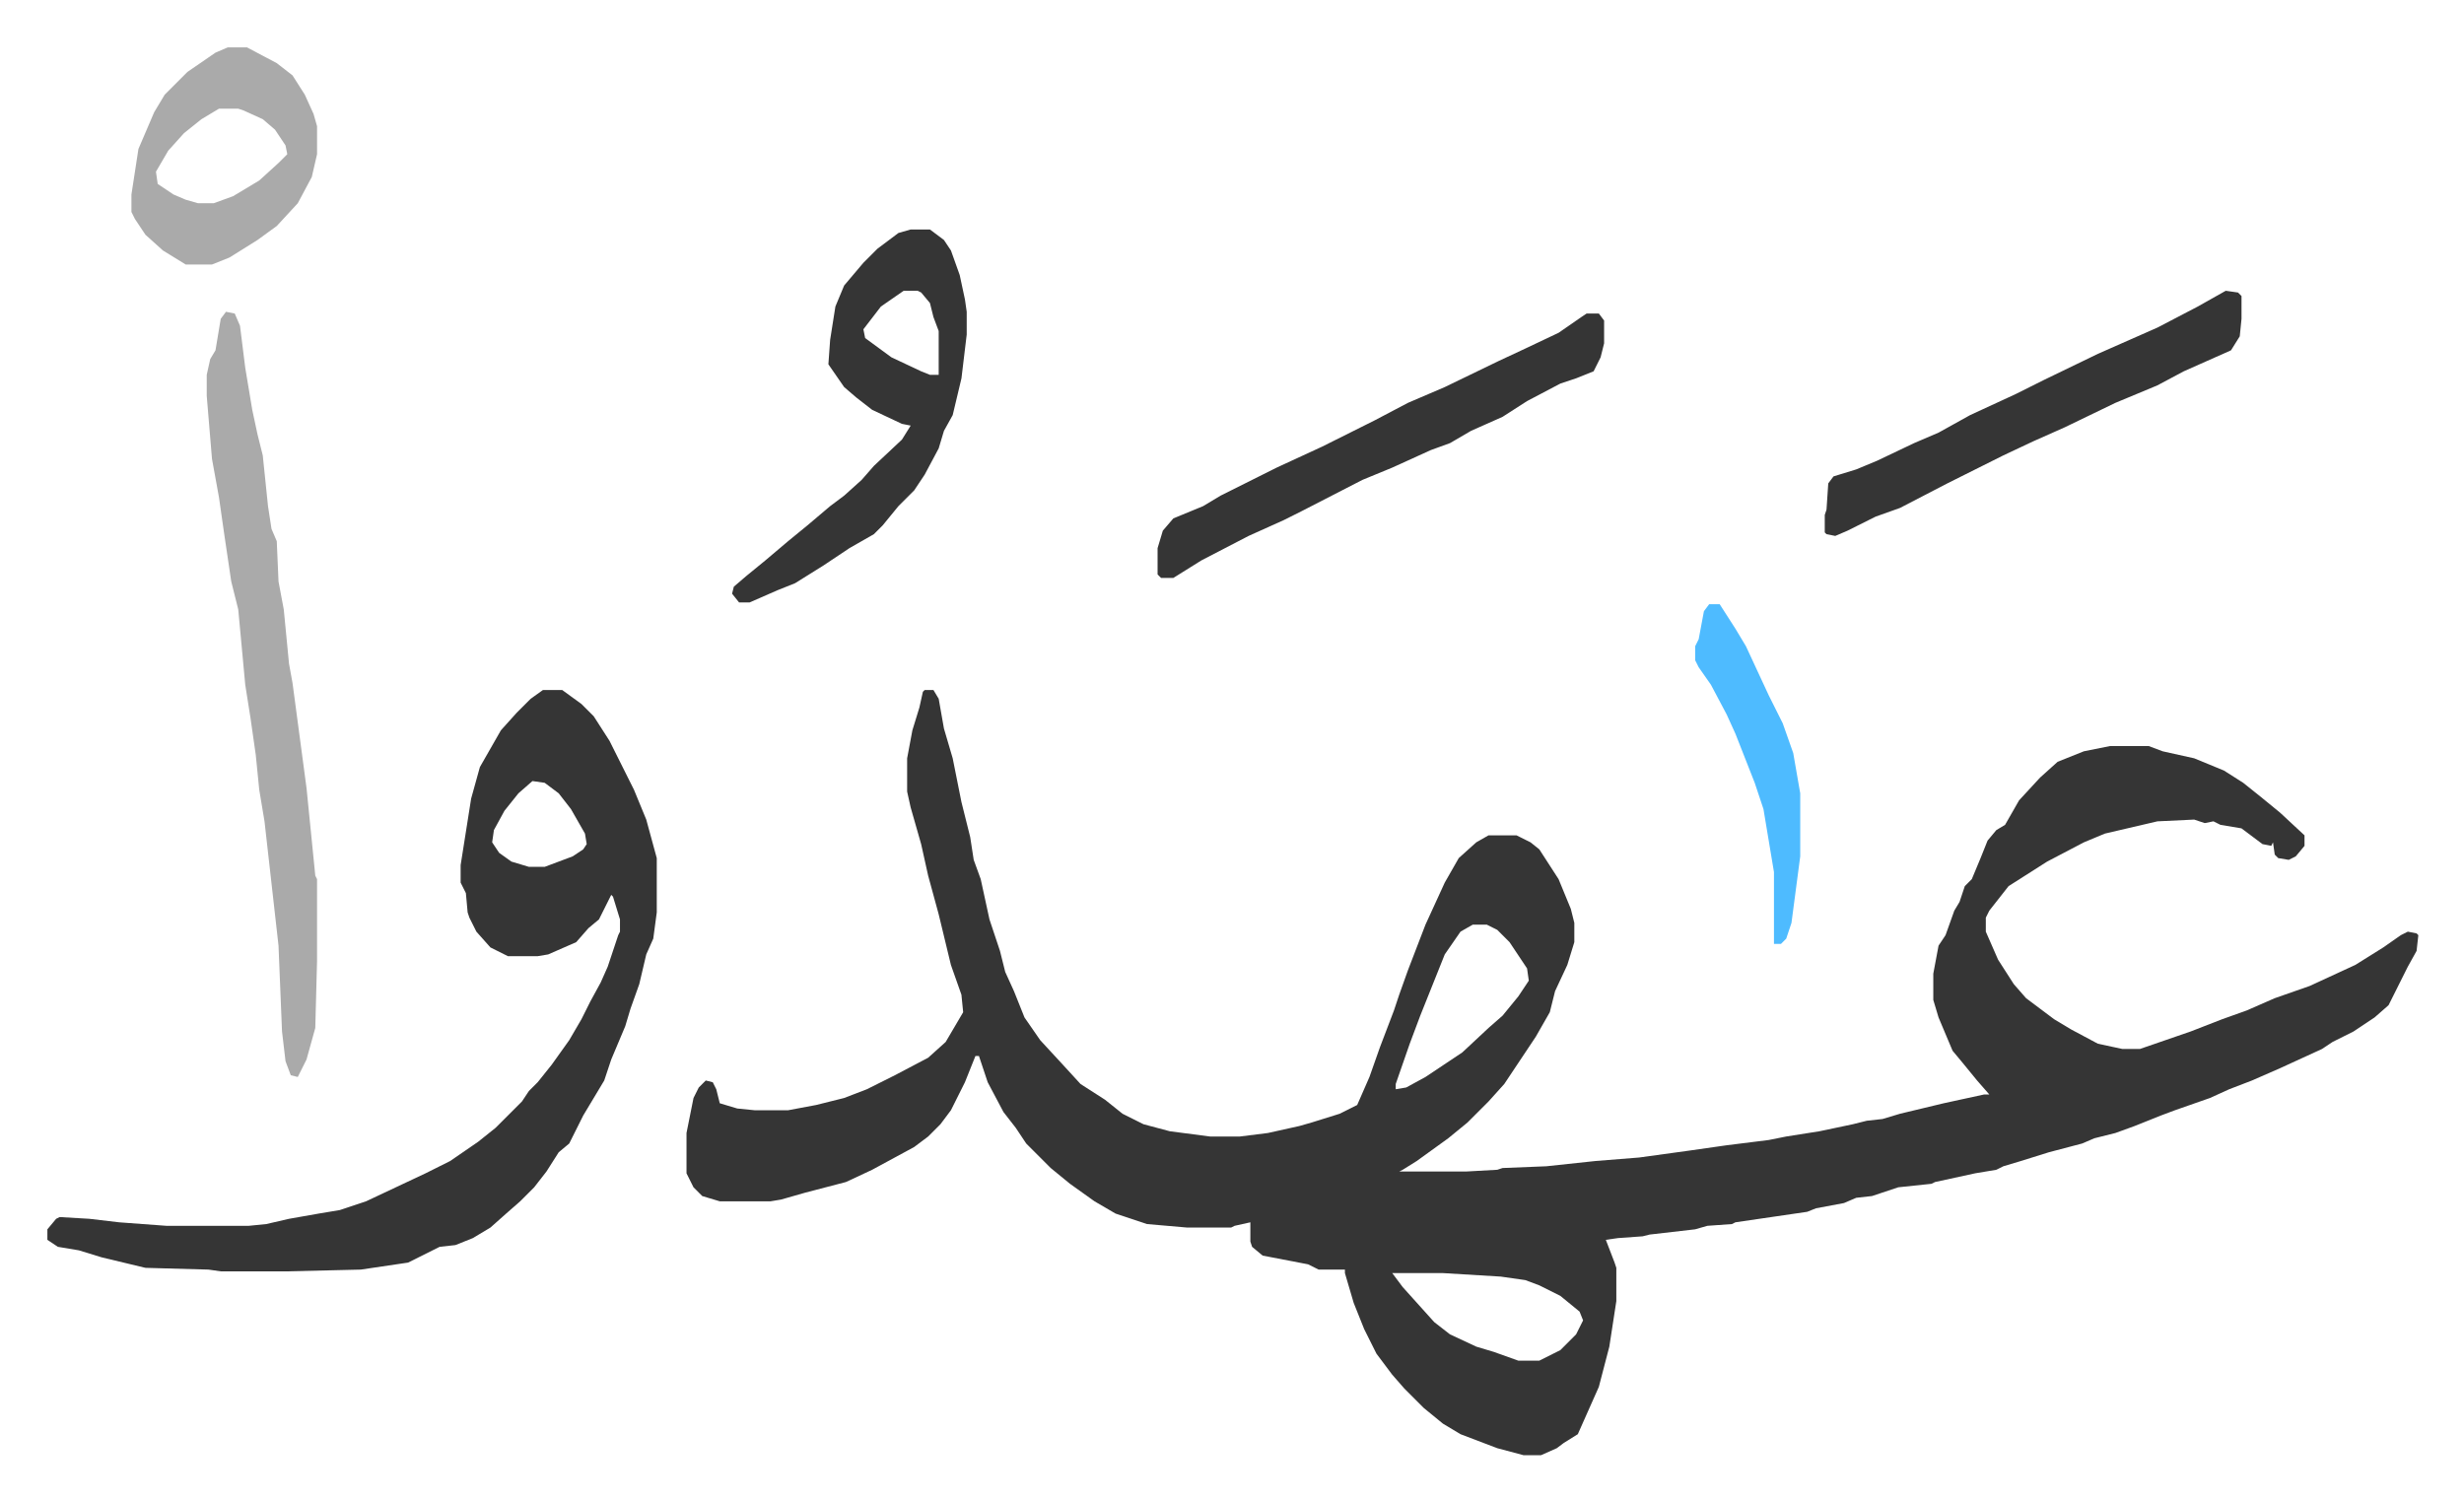 <svg xmlns="http://www.w3.org/2000/svg" role="img" viewBox="-27.06 275.94 1407.12 857.12"><path fill="#353535" id="rule_normal" d="M501 670h5l3 5 3 17 5 17 5 25 5 20 2 13 4 11 5 23 6 18 3 12 5 11 6 15 9 13 12 13 11 12 14 9 10 8 12 6 15 4 23 3h17l16-2 18-4 7-2 16-5 10-5 7-16 6-17 8-21 3-9 5-14 10-26 11-24 8-14 10-9 7-4h16l8 4 5 4 11 17 7 17 2 8v11l-4 13-7 15-3 12-8 14-10 15-8 12-9 10-12 12-11 9-18 13-8 5-2 1h38l18-1 3-1 25-1 28-3 25-2 29-4 21-3 24-3 10-2 19-3 19-4 8-2 9-1 10-3 25-6 23-5h3l-7-8-9-11-5-6-8-19-3-10v-15l3-16 4-6 5-14 3-5 3-9 4-4 5-12 4-10 5-6 5-3 8-14 12-13 10-9 15-6 15-3h22l8 3 18 4 17 7 11 7 10 8 11 9 14 13v6l-5 6-4 2-6-1-2-2-1-7-1 2-5-1-12-9-12-2-4-2-5 1-6-2-21 1-30 7-12 5-21 11-22 14-11 14-2 4v8l7 16 9 14 7 8 16 12 10 6 15 8 14 3h10l29-10 18-7 14-5 16-7 20-7 26-12 16-10 10-7 4-2 5 1 1 1-1 9-5 9-8 16-3 6-8 7-12 8-12 6-6 4-24 11-16 7-13 5-11 5-20 7-8 3-15 6-11 4-12 3-7 3-19 5-16 5-10 3-4 2-12 2-23 5-2 1-19 2-15 5-9 1-7 3-16 3-5 2-41 6-2 1-14 1-7 2-26 3-4 1-14 1-7 1 5 13 1 3v19l-4 26-6 23-12 27-8 5-4 3-9 4h-10l-15-4-21-8-10-6-11-9-11-11-7-8-9-12-7-14-6-15-5-17v-2h-15l-6-3-26-5-6-5-1-3v-11l-9 2-2 1h-25l-23-2-18-6-12-7-14-10-11-9-14-14-6-9-7-9-9-17-5-15h-2l-6 15-8 16-6 8-7 7-8 6-24 13-15 7-23 6-14 4-6 1h-29l-10-3-5-5-4-8v-23l4-20 3-6 4-4 4 1 2 4 2 8 10 3 10 1h19l16-3 16-4 13-5 16-8 19-10 10-9 10-17-1-10-6-17-7-29-6-22-4-18-6-21-2-9v-19l3-16 4-13 2-9zm313 134l-7 4-9 13-14 35-6 16-8 23v3l6-1 11-6 21-14 15-14 8-7 9-11 6-9-1-7-10-15-7-7-6-3zm-46 199l6 8 9 10 9 10 9 7 15 7 10 3 14 5h12l12-6 9-9 4-8-2-5-11-9-12-6-8-3-14-2-33-2zM283 670h11l11 8 7 7 9 14 14 28 7 17 6 22v31l-2 15-4 9-4 17-5 14-3 10-8 19-4 12-12 20-8 16-6 5-7 11-7 9-8 8-8 7-9 8-10 6-10 4-9 1-10 5-8 4-27 4-42 1H99l-7-1-36-1-25-6-13-4-12-2-6-4v-6l5-6 2-1 17 1 17 2 27 2h47l10-1 13-3 17-3 12-2 15-5 34-16 14-7 16-11 10-8 15-15 4-6 5-5 8-10 10-14 7-12 5-10 6-11 4-9 6-18 1-2v-7l-4-13-1-1-7 14-6 5-7 8-16 7-6 1h-17l-10-5-8-9-4-8-1-3-1-11-3-6v-10l6-38 5-18 12-21 9-10 8-8zm-6 52l-8 7-8 10-6 11-1 7 4 6 7 5 10 3h9l16-6 6-4 2-3-1-6-8-14-7-9-8-6z"/><path fill="#aaa" id="rule_hamzat_wasl" d="M102 454l5 1 3 7 3 24 4 24 3 14 3 12 3 29 2 13 3 7 1 23 3 16 3 31 2 11 4 30 4 30 5 50 1 2v47l-1 38-5 18-5 10-4-1-3-8-2-17-2-49-8-71-3-18-2-20-3-21-3-19-4-43-4-16-4-27-3-21-4-22-3-36v-12l2-9 3-5 3-18z"/><path fill="#353535" id="rule_normal" d="M493 407h11l8 6 4 6 5 14 3 14 1 7v13l-3 25-5 21-5 9-3 10-8 15-6 9-9 9-9 11-5 5-14 8-15 10-16 10-10 4-16 7h-6l-4-5 1-4 7-6 11-9 13-11 11-9 13-11 8-6 10-9 7-8 16-15 5-8-5-1-17-8-9-7-7-6-9-13 1-14 3-19 5-12 11-13 8-8 12-9zm-4 35l-13 9-10 13 1 5 15 11 17 8 5 2h5v-25l-3-8-2-8-5-6-2-1zm390 13h7l3 4v13l-2 8-4 8-10 4-9 3-19 10-14 9-18 8-12 7-11 4-22 10-17 7-35 18-10 5-20 9-27 14-16 10h-7l-2-2v-15l3-10 6-7 17-7 10-6 16-8 16-8 26-12 30-15 19-10 21-9 31-15 15-7 19-9 13-9zm365-13l7 1 2 2v13l-1 10-5 8-18 8-9 4-15 8-24 10-29 14-18 8-17 8-16 8-16 8-27 14-14 5-16 8-7 3-5-1-1-1v-10l1-3 1-15 3-4 13-4 12-5 21-10 14-6 18-10 26-12 16-8 31-15 34-15 23-12z"/><path fill="#aaa" id="rule_hamzat_wasl" d="M103 303h11l17 9 9 7 7 11 5 11 2 7v16l-3 13-8 15-12 13-11 8-16 10-10 4H79l-13-8-10-9-6-9-2-4v-10l4-26 9-21 6-10 5-5 8-8 16-11zm-5 35l-10 6-10 8-9 10-7 12 1 7 9 6 7 3 7 2h9l11-4 15-9 11-10 5-5-1-5-6-9-7-6-11-5-3-1z"/><path fill="#4ebbff" id="rule_madd_normal_2_vowels" d="M949 621h6l9 14 6 10 13 28 8 16 6 17 4 23v36l-5 38-3 9-3 3h-4v-41l-6-36-5-15-11-28-5-11-9-17-7-10-2-4v-8l2-4 3-16z"/></svg>
